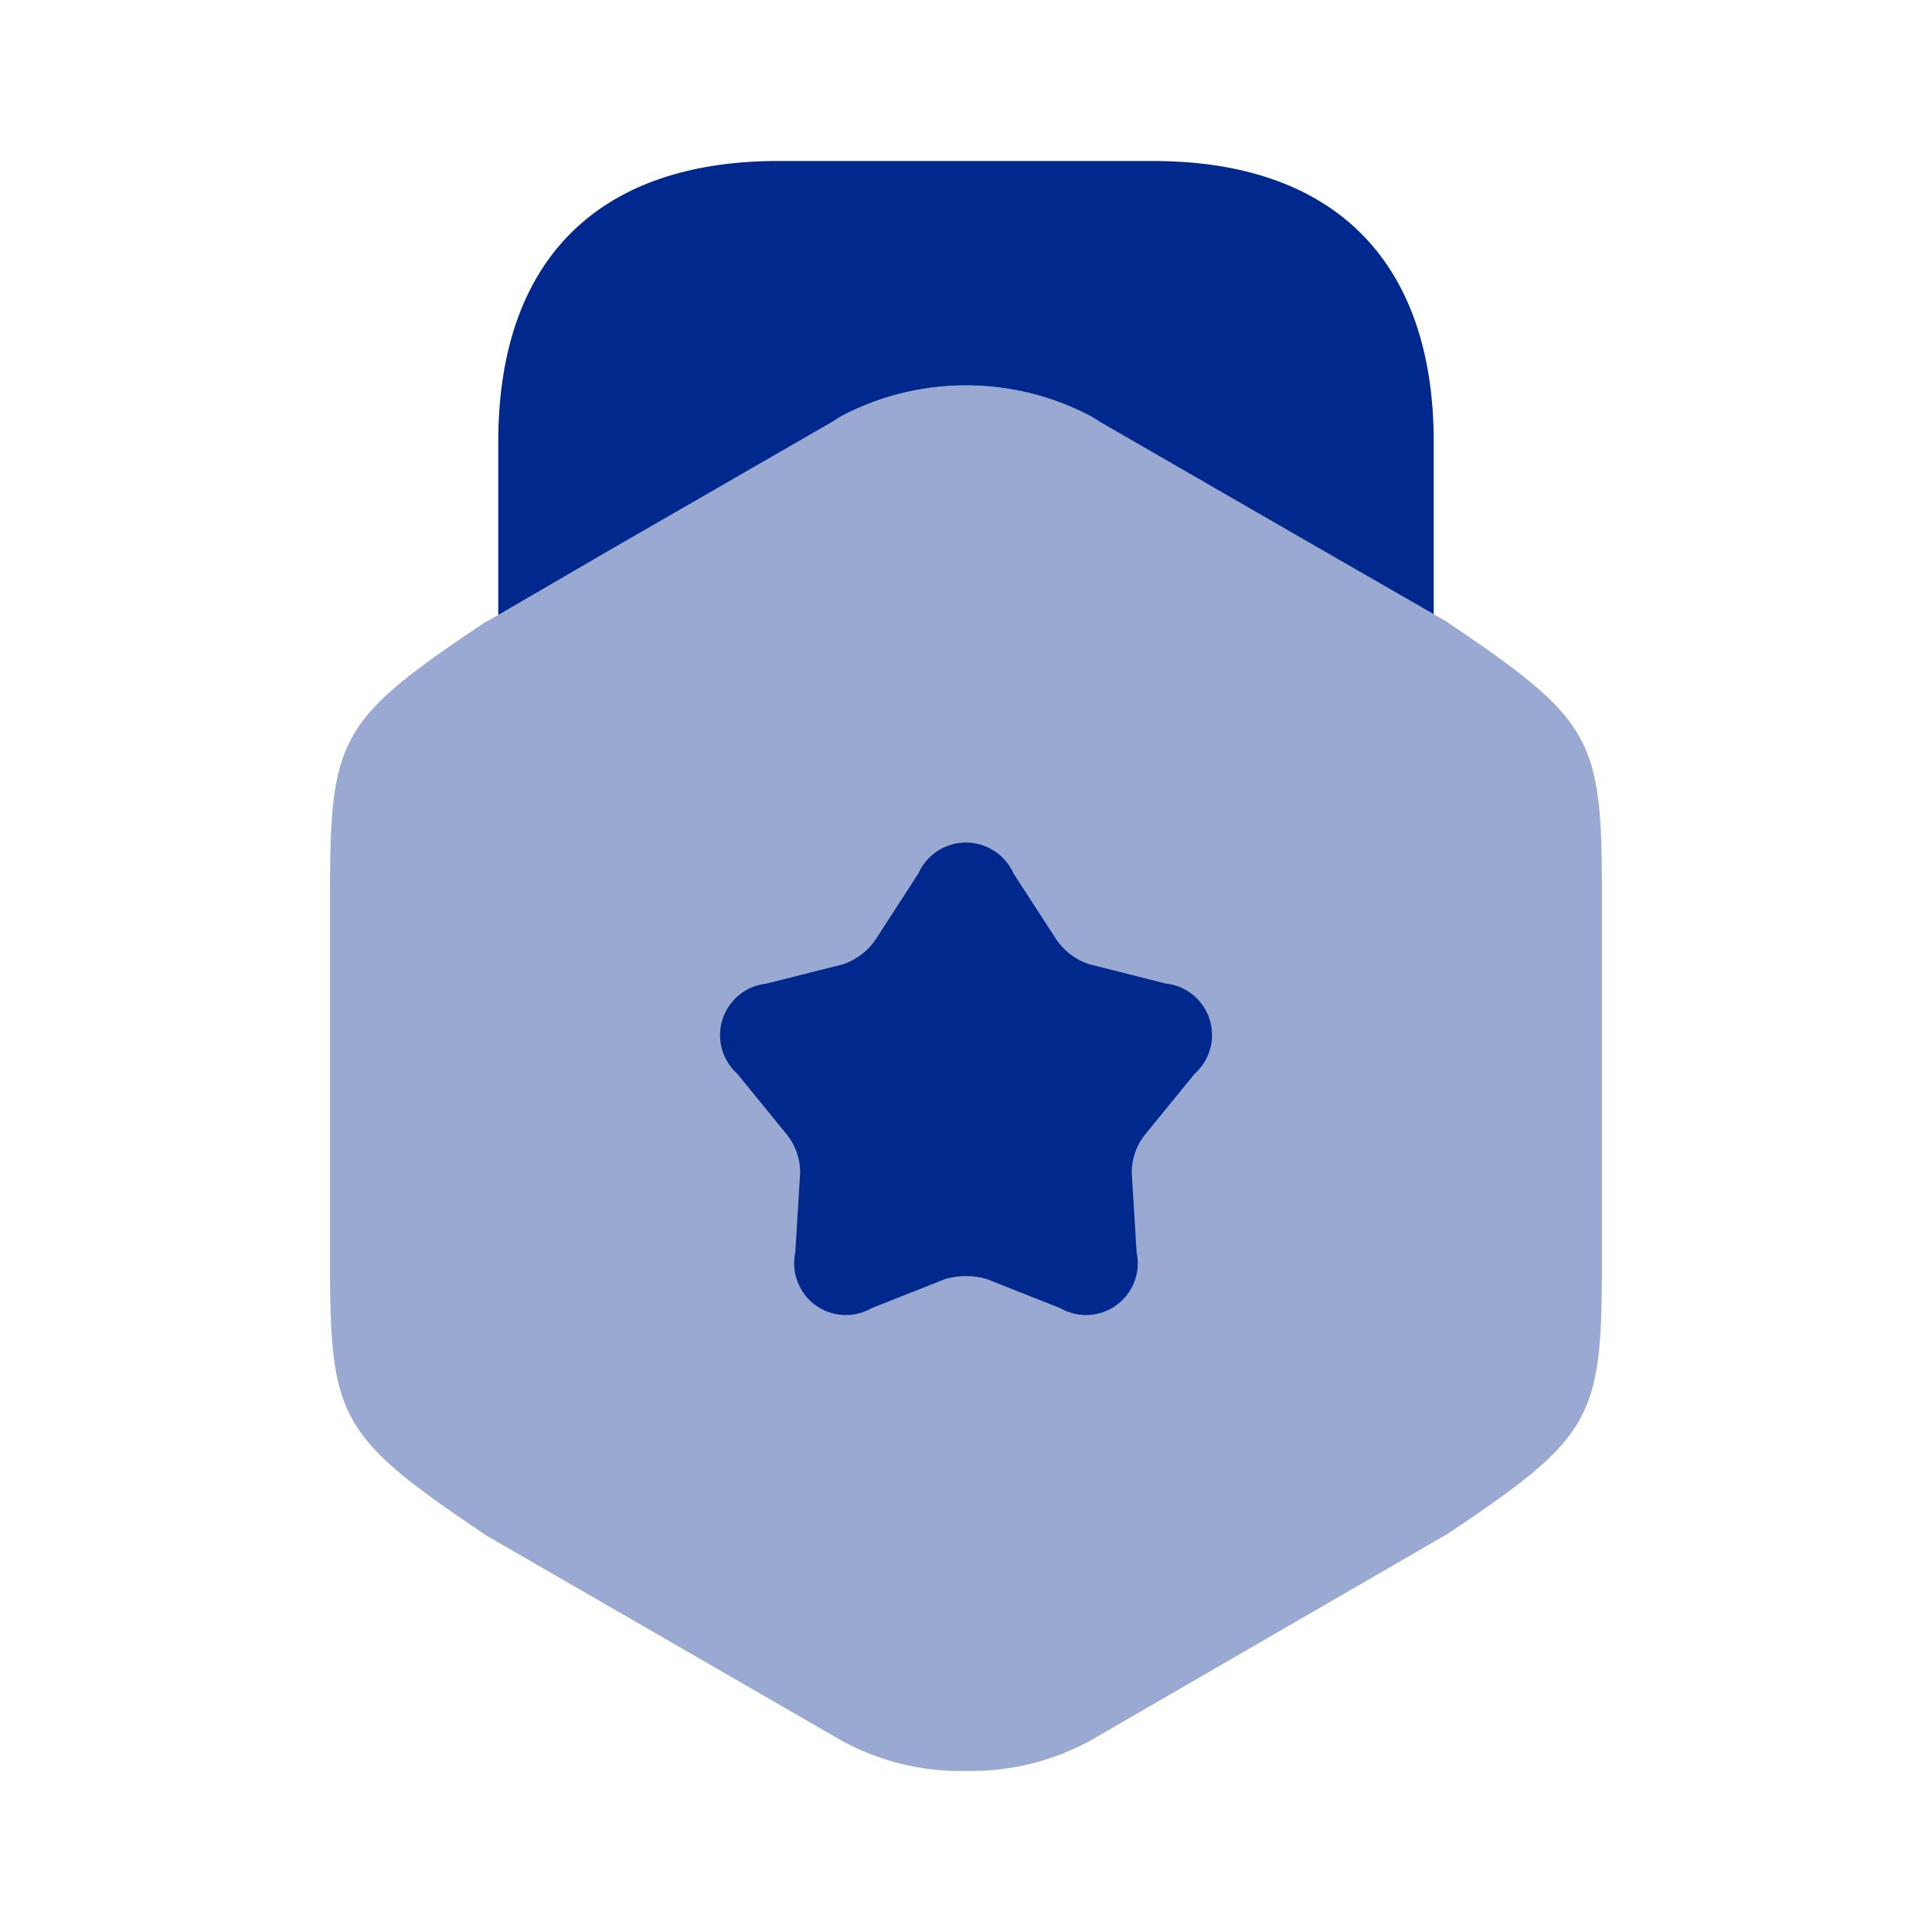 <svg xmlns="http://www.w3.org/2000/svg" width="39.999" height="39.999" viewBox="0 0 39.999 39.999">
  <g id="icon_award" data-name="icon award" transform="translate(-428 -188)">
    <g id="award" transform="translate(428 188)">
      <path id="Vector" d="M23.083,4.871l-.233-.133L20.533,3.4,15.75.637a5.553,5.553,0,0,0-5.167,0L5.8,3.4,3.483,4.754l-.3.167C.2,6.921,0,7.287,0,10.5v7.683C0,21.4.2,21.77,3.25,23.82l7.333,4.233a5.118,5.118,0,0,0,2.583.633,5.161,5.161,0,0,0,2.583-.633l7.4-4.283c2.983-2,3.183-2.367,3.183-5.583V10.5C26.333,7.287,26.133,6.921,23.083,4.871Z" transform="translate(6.833 7.979)" fill="#01288d" opacity="0.4"/>
      <path id="Vector-2" data-name="Vector" d="M0,9.4,2.317,8.05,6.883,5.417,7.1,5.283a5.553,5.553,0,0,1,5.167,0l.217.133L17.05,8.05l2.317,1.333V5.817C19.366,2.067,17.3,0,13.55,0H5.8C2.05,0,0,2.067,0,5.817Z" transform="translate(10.316 3.333)" fill="#01288d"/>
      <path id="Vector-3" data-name="Vector" d="M9.817,4.787,8.784,6.054a1.252,1.252,0,0,0-.267.8l.1,1.633a1.071,1.071,0,0,1-1.583,1.15l-1.517-.6a1.533,1.533,0,0,0-.867,0l-1.517.6a1.071,1.071,0,0,1-1.583-1.15l.1-1.633a1.252,1.252,0,0,0-.267-.8L.351,4.787a1.073,1.073,0,0,1,.6-1.867l1.583-.4A1.323,1.323,0,0,0,3.217,2L4.1.637a1.077,1.077,0,0,1,1.967,0L6.951,2a1.323,1.323,0,0,0,.683.517l1.583.4A1.073,1.073,0,0,1,9.817,4.787Z" transform="translate(14.915 17.445)" fill="#01288d"/>
      <path id="Vector-4" data-name="Vector" d="M0,0H40V40H0Z" fill="none" opacity="0"/>
    </g>
  </g>
</svg>
